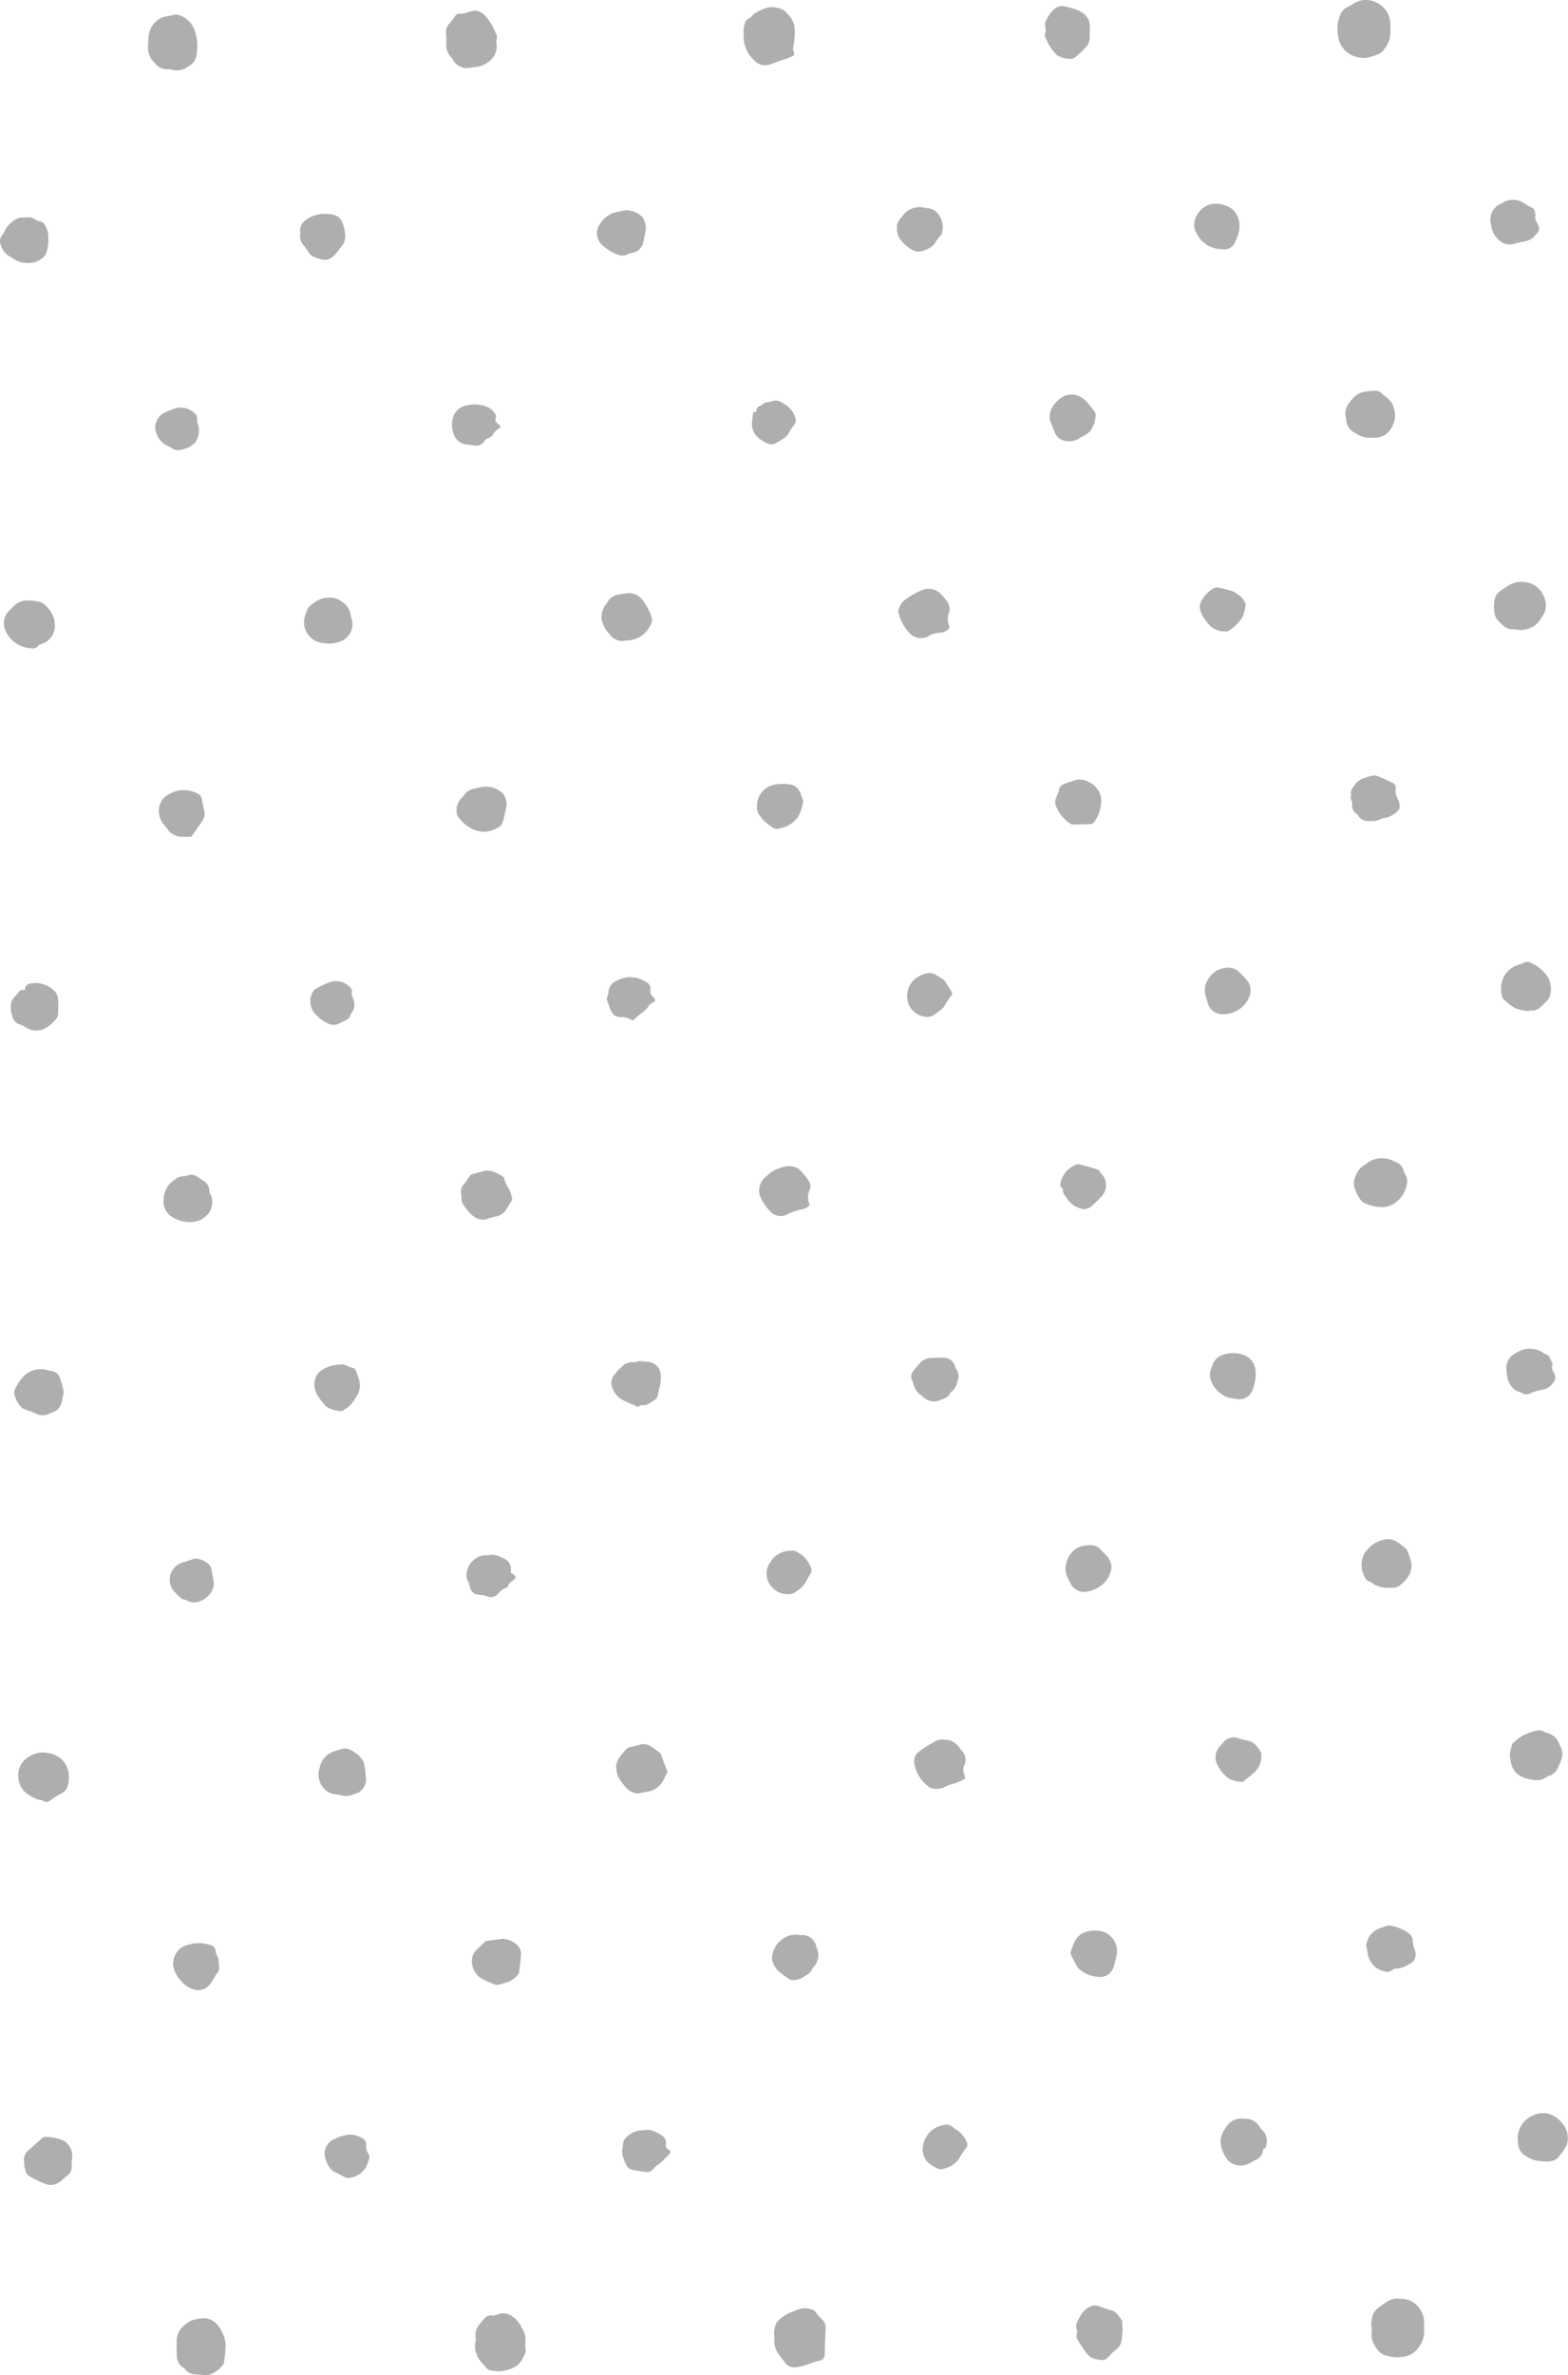 <svg xmlns="http://www.w3.org/2000/svg" width="121.025" height="183.252" viewBox="0 0 121.025 183.252">
  <g id="dots-gray" transform="translate(114.416 -98.397) rotate(90)" style="isolation: isolate">
    <path id="Trazado_3378" data-name="Trazado 3378" d="M1229.469,65.956a1.713,1.713,0,0,1,.674-1.453,1.924,1.924,0,0,1,1.406-.4.507.507,0,0,0,.186,0,2.131,2.131,0,0,1,1.588.505,1.621,1.621,0,0,1,.61,1.082,2.872,2.872,0,0,1-.1,1.357,1.13,1.13,0,0,1-.542.723,1.89,1.89,0,0,1-1.028.4,2.9,2.9,0,0,0-.591-.013,1.882,1.882,0,0,1-.841-.061,1.3,1.3,0,0,1-.592-.358,5.532,5.532,0,0,1-.531-.752A1.405,1.405,0,0,1,1229.469,65.956Z" transform="translate(-953.716 -59.604)" fill="#aeaeae"/>
    <path id="Trazado_3379" data-name="Trazado 3379" d="M100.4,80.639a.516.516,0,0,0,.149.005,2.154,2.154,0,0,1,1.692.5.973.973,0,0,1,.377.54,3.508,3.508,0,0,1,.238.825,1.781,1.781,0,0,1-.044.63,1.867,1.867,0,0,1-1.557,1.515,2.858,2.858,0,0,1-1.074.032c-.5-.11-1.037-.229-1.27-.8-.074-.182-.21-.338-.3-.515a1.768,1.768,0,0,1-.023-1.656A1.862,1.862,0,0,1,100.4,80.639Z" transform="translate(0 -73.534)" fill="#aeaeae"/>
    <path id="Trazado_3380" data-name="Trazado 3380" d="M1236.439,362.821a1.818,1.818,0,0,1-1.052-.1.7.7,0,0,1-.25-.147,3.416,3.416,0,0,1-.667-.962c-.076-.248-.188-.486-.278-.73a1.549,1.549,0,0,1,.078-1.021c.018-.058.045-.135.091-.159a3.11,3.11,0,0,0,.666-.582.941.941,0,0,1,.727-.24c.685.033,1.37.051,2.056.074a.454.454,0,0,1,.365.362,4.467,4.467,0,0,0,.2.671,4.508,4.508,0,0,1,.321,1.21.861.861,0,0,1-.343.8c-.175.137-.344.283-.53.4A1.756,1.756,0,0,1,1236.439,362.821Z" transform="translate(-957.661 -308.186)" fill="#aeaeae"/>
    <path id="Trazado_3381" data-name="Trazado 3381" d="M103.852,378.047a1.741,1.741,0,0,1-.411-.005c-.28-.07-.6-.071-.742-.419-.063-.149-.248-.242-.347-.381a3.961,3.961,0,0,1-.48-1.037,1.893,1.893,0,0,1,.153-1.167c.04-.146.225-.255.35-.376a1.588,1.588,0,0,1,1.173-.539,5.484,5.484,0,0,1,1.429.114.63.63,0,0,0,.326-.057.235.235,0,0,1,.334.142c.048.114.1.225.144.341.112.317.2.646.33.954.407.949.2,1.376-.56,1.969A2.543,2.543,0,0,1,103.852,378.047Z" transform="translate(-2.887 -321.035)" fill="#aeaeae"/>
    <path id="Trazado_3382" data-name="Trazado 3382" d="M1236.844,508.919a3.439,3.439,0,0,0-.11-.409,1.154,1.154,0,0,1,.106-.994,2.1,2.1,0,0,1,.959-.821,1.434,1.434,0,0,1,.762-.274c.146,0,.292-.008.438-.007.061,0,.134.042.182.021a.933.933,0,0,1,.816.124,1.586,1.586,0,0,1,.907.879,2.645,2.645,0,0,1,.145,1.741.555.555,0,0,1-.154.238c-.222.2-.447.4-.686.571a1.84,1.84,0,0,1-1.314.3,1.018,1.018,0,0,0-.331-.03,1.2,1.2,0,0,1-1.01-.273,4.18,4.18,0,0,1-.465-.378A.66.66,0,0,1,1236.844,508.919Z" transform="translate(-959.794 -432.556)" fill="#aeaeae"/>
    <path id="Trazado_3383" data-name="Trazado 3383" d="M103.622,522.367a1.146,1.146,0,0,1,.422-.846,4.019,4.019,0,0,1,.894-.591c.138-.083.292-.138.437-.209a.643.643,0,0,1,.506-.048.914.914,0,0,0,.363,0,1.385,1.385,0,0,1,1.251.522,2,2,0,0,1,.491,1.26,5.632,5.632,0,0,1,.077.622,1.313,1.313,0,0,1-.644.961c-.04.029-.1.036-.13.071a1.383,1.383,0,0,1-1.137.445c-.122,0-.245,0-.367,0a3.1,3.1,0,0,0-.326.008.981.981,0,0,1-.832-.234,5.469,5.469,0,0,0-.586-.463.355.355,0,0,1-.184-.341,1.656,1.656,0,0,0-.14-.727A3.316,3.316,0,0,1,103.622,522.367Z" transform="translate(-4.404 -444.582)" fill="#aeaeae"/>
    <path id="Trazado_3384" data-name="Trazado 3384" d="M1241.123,657.974a1.511,1.511,0,0,1-1.373-.525,1.867,1.867,0,0,1-.56-1.219,1.373,1.373,0,0,1,.3-1.226,2.028,2.028,0,0,1,.584-.448,2.545,2.545,0,0,1,1.1-.352,9.15,9.15,0,0,1,1.472.147c.095.015.173.13.261.2a2.17,2.17,0,0,1,.628,1,.332.332,0,0,1,.015.148c-.023.3-.05.594-.075.891a.993.993,0,0,1-.354.718.5.5,0,0,0-.133.131,1.135,1.135,0,0,1-.979.535A7.57,7.57,0,0,1,1241.123,657.974Z" transform="translate(-961.901 -557.203)" fill="#aeaeae"/>
    <path id="Trazado_3385" data-name="Trazado 3385" d="M107.879,671.951l-.635-.03a1.829,1.829,0,0,1-1.41-.988,1.03,1.03,0,0,1-.1-.355c-.038-.169-.062-.342-.107-.509a.905.905,0,0,1,.031-.584,1.884,1.884,0,0,1,1.238-1.149,3.7,3.7,0,0,1,1.838-.111,1.113,1.113,0,0,1,.825.579,1.518,1.518,0,0,1,.263,1.41.2.2,0,0,0-.024.108,1.213,1.213,0,0,1-.489,1.138A1.624,1.624,0,0,1,107.879,671.951Z" transform="translate(-6.066 -568.971)" fill="#aeaeae"/>
    <path id="Trazado_3386" data-name="Trazado 3386" d="M953.658-1.812c-.119,1.291-.6,1.963-2,2a2.924,2.924,0,0,1-.761-.176.289.289,0,0,1-.124-.079,3.549,3.549,0,0,1-.918-1.72.864.864,0,0,1,.091-.721c.082-.116.082-.286.151-.415a1.29,1.29,0,0,1,.845-.72c.082-.019.149-.1.231-.119a1.721,1.721,0,0,1,.65-.083,4.087,4.087,0,0,1,.9.347,1.053,1.053,0,0,1,.606.677.608.608,0,0,0,.08.168A1.289,1.289,0,0,1,953.658-1.812Z" transform="translate(-717.921 -2.318)" fill="#aeaeae"/>
    <path id="Trazado_3387" data-name="Trazado 3387" d="M671.985,74.474a3.18,3.18,0,0,1-.354,1.459c-.088.191-.342.315-.537.442a4.248,4.248,0,0,1-.472.214,1.2,1.2,0,0,1-.936-.007,1.7,1.7,0,0,1-1.03-.833,1.926,1.926,0,0,1-.274-2.022c.058-.11.089-.235.15-.344a.929.929,0,0,1,.626-.54.843.843,0,0,0,.275-.116,1.042,1.042,0,0,1,.857-.115,2.114,2.114,0,0,1,1.3.811A1.667,1.667,0,0,1,671.985,74.474Z" transform="translate(-480.457 -66.764)" fill="#aeaeae"/>
    <path id="Trazado_3388" data-name="Trazado 3388" d="M384.755,5.954a1.813,1.813,0,0,1,.578-1.227,1.905,1.905,0,0,1,.777-.414,1.38,1.38,0,0,1,1.332.237,2.066,2.066,0,0,1,.655.523,1.912,1.912,0,0,1,.323,1.51.462.462,0,0,0-.018.148c.056.584-.372.9-.722,1.24a1.04,1.04,0,0,1-.616.239,2.407,2.407,0,0,1-1.074-.046,1.081,1.081,0,0,1-.551-.411c-.159-.239-.32-.477-.471-.72A1.86,1.86,0,0,1,384.755,5.954Z" transform="translate(-241.457 -9.143)" fill="#aeaeae"/>
    <path id="Trazado_3389" data-name="Trazado 3389" d="M1234.15,212.663a2.585,2.585,0,0,1,.7-.064c.459.082.974.008,1.319.466.207.275.485.5.712.757a.527.527,0,0,1,.124.342,2.669,2.669,0,0,1-.128.7,1.264,1.264,0,0,1-.368.488,8.038,8.038,0,0,1-1.174.77c-.077.051-.212.021-.32.016s-.215-.065-.29-.03c-.472.221-.816-.1-1.179-.28a1.514,1.514,0,0,1-.631-.668.837.837,0,0,1-.068-.717c.107-.306.23-.61.306-.924.11-.453.479-.646.814-.878.044-.03.12-.014.181-.02C1234.147,212.632,1234.149,212.648,1234.15,212.663Z" transform="translate(-956.53 -184.829)" fill="#aeaeae"/>
    <path id="Trazado_3390" data-name="Trazado 3390" d="M675.236,366.376a.985.985,0,0,1,.315.547,4.187,4.187,0,0,0,.445,1.271,1.092,1.092,0,0,1-.3,1.227,3.752,3.752,0,0,1-1.173.771,1.335,1.335,0,0,1-1.369-.327.776.776,0,0,0-.1-.115,2.671,2.671,0,0,1-.763-1.352,1.431,1.431,0,0,1,.036-.992.406.406,0,0,1,.082-.166,4.965,4.965,0,0,1,1.019-.852.67.67,0,0,1,.614-.029,1.292,1.292,0,0,0,1.088.019A.376.376,0,0,1,675.236,366.376Z" transform="translate(-483.857 -314.437)" fill="#aeaeae"/>
    <path id="Trazado_3391" data-name="Trazado 3391" d="M957.32,290a3.765,3.765,0,0,1,.48,1.147c.025.068.02.155.062.207a1.558,1.558,0,0,1,.257,1.1.564.564,0,0,1-.088.279,2.711,2.711,0,0,1-1.814,1.2.943.943,0,0,1-.985-.378,13.342,13.342,0,0,1-.816-1.321,1.213,1.213,0,0,1-.079-.651,1.386,1.386,0,0,1,.651-1.142c.147-.087.262-.227.407-.317a.96.96,0,0,1,.927-.026.825.825,0,0,0,.643.005Z" transform="translate(-721.725 -250.099)" fill="#aeaeae"/>
    <path id="Trazado_3392" data-name="Trazado 3392" d="M1140.114-2.724a1.943,1.943,0,0,1-1.872-1.366,1.611,1.611,0,0,1-.092-.841,1.83,1.83,0,0,1,.164-.527,2.506,2.506,0,0,1,.515-.634,1.736,1.736,0,0,1,1.749-.424,4.184,4.184,0,0,1,.794.518c.569.377.515.971.464,1.517a2.4,2.4,0,0,1-.432,1.176,1.149,1.149,0,0,1-.916.55C1140.364-2.748,1140.239-2.735,1140.114-2.724Z" transform="translate(-876.705)" fill="#aeaeae"/>
    <path id="Trazado_3393" data-name="Trazado 3393" d="M962.525,735.244a1.63,1.63,0,0,1-1.464-.856,1.908,1.908,0,0,1-.235-1.578,1.774,1.774,0,0,1,1.692-1.468,2.248,2.248,0,0,1,.884.11c.308.082.46.35.6.625a5.941,5.941,0,0,0,.443.691c.113.161.2.3.055.5a1.025,1.025,0,0,0-.105.419,3.336,3.336,0,0,1-.559,1A1.719,1.719,0,0,1,962.525,735.244Z" transform="translate(-727.15 -622.236)" fill="#aeaeae"/>
    <path id="Trazado_3394" data-name="Trazado 3394" d="M389.772,297.766a.517.517,0,0,1,.185,0,1.244,1.244,0,0,0,1.044,0,.282.282,0,0,1,.261.08,1.15,1.15,0,0,1,.264.561,1.891,1.891,0,0,0,.3,1.024,1.213,1.213,0,0,1-.343,1.465,3.334,3.334,0,0,1-1.462.776c-.06.011-.13.045-.179.026a1.533,1.533,0,0,1-.829-.48,6.841,6.841,0,0,1-.775-1.35,1.375,1.375,0,0,1,.157-1.294,3.839,3.839,0,0,1,.876-.736,1.434,1.434,0,0,1,.5-.118Z" transform="translate(-244.315 -256.617)" fill="#aeaeae"/>
    <path id="Trazado_3395" data-name="Trazado 3395" d="M859.518,72.095a1.965,1.965,0,0,1-.37,1.339c-.1.128-.129.313-.242.417a1.394,1.394,0,0,1-.483.262A1.9,1.9,0,0,1,857,74.078a1.591,1.591,0,0,1-.3-.194,2.247,2.247,0,0,1-.861-1.267,1.323,1.323,0,0,1,.188-1.176c.131-.2.275-.387.425-.57a.585.585,0,0,1,.231-.178,8.119,8.119,0,0,1,.886-.291,1.492,1.492,0,0,1,.977.166,2.8,2.8,0,0,1,.729.63.965.965,0,0,1,.231.417A1.974,1.974,0,0,1,859.518,72.095Z" transform="translate(-638.631 -64.912)" fill="#aeaeae"/>
    <path id="Trazado_3396" data-name="Trazado 3396" d="M674.346,515.171a2.063,2.063,0,0,1,.294-.995,1.3,1.3,0,0,1,.149-.246c.042-.058.1-.145.149-.149a2.5,2.5,0,0,0,.887-.407,3.865,3.865,0,0,1,.678-.2.212.212,0,0,1,.148.009c.268.164.535.33.8.5a1.348,1.348,0,0,1,.46.825,3.775,3.775,0,0,0,.153.534,1.119,1.119,0,0,1-.061.907,1.947,1.947,0,0,1-.506.589,2.47,2.47,0,0,1-.385.294.926.926,0,0,1-.687.243.718.718,0,0,0-.3.027.843.843,0,0,1-.772-.262c-.144-.113-.3-.207-.452-.316-.089-.066-.217-.129-.245-.22C674.525,515.9,674.426,515.478,674.346,515.171Z" transform="translate(-485.643 -438.278)" fill="#aeaeae"/>
    <path id="Trazado_3397" data-name="Trazado 3397" d="M397.531,740.148a2.286,2.286,0,0,1-1.428,1.974,1.35,1.35,0,0,1-1.519-.358c-.144-.155-.31-.293-.437-.46a1.439,1.439,0,0,1-.3-1.057,4.012,4.012,0,0,1,.138-.886,1.4,1.4,0,0,1,.413-.517,1.95,1.95,0,0,1,1.7-.531,1.439,1.439,0,0,1,1.089.969c.041.089.05.22.118.263A.551.551,0,0,1,397.531,740.148Z" transform="translate(-249.12 -628.101)" fill="#aeaeae"/>
    <path id="Trazado_3398" data-name="Trazado 3398" d="M960.419,439.14a1.322,1.322,0,0,1-.535.952,3.855,3.855,0,0,1-.782.556,1.579,1.579,0,0,1-.428.109c-.753.185-1.2-.341-1.691-.747a.853.853,0,0,1-.171-.407c-.059-.2-.084-.412-.151-.61a.938.938,0,0,1,.078-.8c.154-.268.346-.513.527-.765a.273.273,0,0,1,.123-.08q.593-.229,1.187-.453a.347.347,0,0,1,.416.063.222.222,0,0,0,.1.054,1.773,1.773,0,0,1,1.213,1.538C960.345,438.749,960.381,438.945,960.419,439.14Z" transform="translate(-723.649 -373.937)" fill="#aeaeae"/>
    <path id="Trazado_3399" data-name="Trazado 3399" d="M575.447,3.564a4.694,4.694,0,0,1-.265,1.112,5.067,5.067,0,0,1-.751.906,2.234,2.234,0,0,1-1.352.032,1.9,1.9,0,0,1-1.228-1.263,1.326,1.326,0,0,0-.146-.383.55.55,0,0,1,.015-.594,3.06,3.06,0,0,1,1.025-1.244,1.858,1.858,0,0,1,1.612-.153.938.938,0,0,1,.344.26c.375.362.817.691.668,1.332Z" transform="translate(-399.027 -7.147)" fill="#aeaeae"/>
    <path id="Trazado_3400" data-name="Trazado 3400" d="M101.366,230.829a5.09,5.09,0,0,1,.145-.607,2.537,2.537,0,0,1,.5-1.074,1.246,1.246,0,0,1,.957-.408c.3.018.593.009.89.022a.909.909,0,0,1,.64.265,5.348,5.348,0,0,1,.8.825,2.109,2.109,0,0,1,.121.189,1.852,1.852,0,0,1-.283,1.26,4.137,4.137,0,0,1-1.359.877.449.449,0,0,1-.315.012.714.714,0,0,0-.434-.012.881.881,0,0,1-.47-.023,2.582,2.582,0,0,1-.89-.6A.973.973,0,0,1,101.366,230.829Z" transform="translate(-2.503 -198.447)" fill="#aeaeae"/>
    <path id="Trazado_3401" data-name="Trazado 3401" d="M294.226,80.218a1.984,1.984,0,0,1-.331,1.392,1.237,1.237,0,0,1-1.04.741c-.148,0-.293.058-.441.069a1.322,1.322,0,0,1-.951-.379,1.752,1.752,0,0,1-.752-.99,5.728,5.728,0,0,1-.109-1.029.8.8,0,0,1,.248-.447c.29-.315.494-.725.954-.858a1.86,1.86,0,0,1,1.619.114A1.389,1.389,0,0,1,294.226,80.218Z" transform="translate(-162.068 -71.839)" fill="#aeaeae"/>
    <path id="Trazado_3402" data-name="Trazado 3402" d="M393.917,446.458a1.144,1.144,0,0,1-.49,1.1,2.339,2.339,0,0,1-1.255.655,1.806,1.806,0,0,1-.888-.227c-.122-.052-.215-.167-.335-.225a1.2,1.2,0,0,1-.607-.926c-.037-.17-.05-.345-.084-.516a1.259,1.259,0,0,1,.4-1.182,4.032,4.032,0,0,1,1.486-.81.534.534,0,0,1,.329.005,2.037,2.037,0,0,1,1.414,1.974A.52.52,0,0,0,393.917,446.458Z" transform="translate(-246.079 -380.217)" fill="#aeaeae"/>
    <path id="Trazado_3403" data-name="Trazado 3403" d="M678.336,664.556a1.8,1.8,0,0,1-1.491-.808,1.25,1.25,0,0,1-.315-.919c0-.012.008-.028,0-.037-.312-.55.13-.921.357-1.311a.935.935,0,0,1,.8-.458.469.469,0,0,0,.209-.067,1.3,1.3,0,0,1,.975-.107,1.23,1.23,0,0,1,.712.414,1.614,1.614,0,0,1,.486,1.1,2.638,2.638,0,0,1-.461,1.655A1.419,1.419,0,0,1,678.336,664.556Z" transform="translate(-487.397 -562.768)" fill="#aeaeae"/>
    <path id="Trazado_3404" data-name="Trazado 3404" d="M1151.792,733.385a.875.875,0,0,1-.9-.294c-.325-.361-.654-.719-.971-1.087a.428.428,0,0,1-.1-.272,4.1,4.1,0,0,1,.273-1.352,1.374,1.374,0,0,1,1.369-.691,2.364,2.364,0,0,0,.56.038.874.874,0,0,1,.849.423c.114.148.256.275.371.422a1.222,1.222,0,0,1,.194,1.237,7.991,7.991,0,0,1-.591,1.192c-.163.277-.49.311-.776.381A1.1,1.1,0,0,1,1151.792,733.385Z" transform="translate(-886.566 -620.845)" fill="#aeaeae"/>
    <path id="Trazado_3405" data-name="Trazado 3405" d="M958.72,586.779a1.446,1.446,0,0,1,.316-.811,1.534,1.534,0,0,1,.862-.71,7.929,7.929,0,0,1,1.137-.147,1.153,1.153,0,0,1,1.207.911,1.424,1.424,0,0,1,.121.9c-.07.272-.093.557-.157.837a1.568,1.568,0,0,1-1.917.949c-.082-.03-.169-.046-.253-.068a1.631,1.631,0,0,1-1-.847A5.092,5.092,0,0,1,958.72,586.779Z" transform="translate(-725.431 -498.941)" fill="#aeaeae"/>
    <path id="Trazado_3406" data-name="Trazado 3406" d="M395.967,593.8a3.635,3.635,0,0,1-.079.544,1.615,1.615,0,0,1-2.042,1.114c-.176-.063-.351-.129-.527-.193-.023-.009-.055-.011-.069-.028a2.694,2.694,0,0,1-.787-1.23c-.024-.146-.015-.3-.031-.445a1.412,1.412,0,0,1,.306-.938,1.465,1.465,0,0,1,1.052-.691,1.91,1.91,0,0,0,.251-.07,1.416,1.416,0,0,1,1.75.809A2.309,2.309,0,0,1,395.967,593.8Z" transform="translate(-247.928 -504.583)" fill="#aeaeae"/>
    <path id="Trazado_3407" data-name="Trazado 3407" d="M487.055,515.955c.306.074.757.164,1.2.295.3.089.426.385.544.635a1.966,1.966,0,0,1-.019,1.686,2.868,2.868,0,0,1-.981,1.133.4.4,0,0,1-.2.084,1.4,1.4,0,0,1-1.261-.4.78.78,0,0,0-.169-.143,1.266,1.266,0,0,1-.523-.869,3.993,3.993,0,0,1-.106-.511,1.788,1.788,0,0,1,.173-1.184,2.391,2.391,0,0,1,.293-.431A1.452,1.452,0,0,1,487.055,515.955Z" transform="translate(-326.416 -440.631)" fill="#aeaeae"/>
    <path id="Trazado_3408" data-name="Trazado 3408" d="M1052.463,510.371a1.677,1.677,0,0,1,.47-1.233.924.924,0,0,1,.791-.278c.424.02.846.079,1.268.129a.394.394,0,0,1,.2.09,1.645,1.645,0,0,1,.579.782c.059.212.149.417.2.631a.736.736,0,0,1-.01.408,7.983,7.983,0,0,1-.505,1.078,1.572,1.572,0,0,1-1.679.611,1.147,1.147,0,0,1-.407-.249c-.246-.226-.474-.472-.7-.716a.333.333,0,0,1-.061-.175C1052.553,511.089,1052.509,510.73,1052.463,510.371Z" transform="translate(-804.471 -434.646)" fill="#aeaeae"/>
    <path id="Trazado_3409" data-name="Trazado 3409" d="M582.77,739.155a.474.474,0,0,1-.509-.419,2.06,2.06,0,0,1,.612-1.9,1.105,1.105,0,0,1,.723-.252c.336-.015.674,0,1.011.016a.459.459,0,0,1,.283.077,2.967,2.967,0,0,1,.877,1.017,1.537,1.537,0,0,1-.165,1.461,1.417,1.417,0,0,0-.18.361.835.835,0,0,1-.681.618,1.814,1.814,0,0,1-1.1.054,1.018,1.018,0,0,1-.22-.119c-.153-.123-.29-.266-.447-.383A.437.437,0,0,1,582.77,739.155Z" transform="translate(-407.98 -626.663)" fill="#aeaeae"/>
    <path id="Trazado_3410" data-name="Trazado 3410" d="M773.847,733.863c.5.134,1.01.1,1.358.5a1.813,1.813,0,0,1,.217.379c.028.055.026.127.06.177a1.062,1.062,0,0,1,.014,1.107c-.121.279-.2.578-.315.858a.792.792,0,0,1-.26.345,1.927,1.927,0,0,1-.967.45.7.7,0,0,1-.356-.058,4.621,4.621,0,0,1-.847-.551,1.853,1.853,0,0,1-.625-1.819,3.9,3.9,0,0,0,.106-.437.75.75,0,0,1,.539-.659A10.585,10.585,0,0,1,773.847,733.863Z" transform="translate(-568.057 -624.372)" fill="#aeaeae"/>
    <path id="Trazado_3411" data-name="Trazado 3411" d="M771.578,441.76c-.175.392-.309.741-.482,1.069a1.672,1.672,0,0,1-1.138.939.91.91,0,0,1-.854-.213,3.631,3.631,0,0,1-.772-.748,1.225,1.225,0,0,1-.186-.476c-.03-.217.041-.448-.107-.647.077-.447,0-.948.311-1.316a.978.978,0,0,1,.663-.373,2.71,2.71,0,0,1,.93.051c.262.071.531.12.8.182a.564.564,0,0,1,.351.3c.161.274.407.5.361.876C771.435,441.528,771.54,441.662,771.578,441.76Z" transform="translate(-564.647 -376.568)" fill="#aeaeae"/>
    <path id="Trazado_3412" data-name="Trazado 3412" d="M1045.74,70.454a3.47,3.47,0,0,1,.588-1.522.711.711,0,0,1,.6-.338,3.161,3.161,0,0,0,.765-.178.82.82,0,0,1,1.076.512,1.751,1.751,0,0,1,.31.947.541.541,0,0,0,.088.244c.088.177.217.345.144.56a1.707,1.707,0,0,1-.484.949,1.881,1.881,0,0,1-1.04.457c-.217.01-.413.137-.655.061a1.551,1.551,0,0,1-1.13-.926C1045.9,70.942,1045.811,70.662,1045.74,70.454Z" transform="translate(-798.806 -63.212)" fill="#aeaeae"/>
    <path id="Trazado_3413" data-name="Trazado 3413" d="M763.245-.151c.333.161.547-.037.763-.131a.575.575,0,0,1,.658.087,1.317,1.317,0,0,1,.563.89,4.209,4.209,0,0,0,.265.889.66.66,0,0,1-.018.644c-.1.152-.1.338-.225.5a1.541,1.541,0,0,1-1.125.645,3.682,3.682,0,0,1-.659.057,1.25,1.25,0,0,1-1.054-.7,2.289,2.289,0,0,1-.3-.63,1.877,1.877,0,0,1,.274-1.529c.106-.162.123-.386.335-.478C762.912.012,763.1-.081,763.245-.151Z" transform="translate(-559.604 -5.281)" fill="#aeaeae"/>
    <path id="Trazado_3414" data-name="Trazado 3414" d="M481.255,80.03c-.175-.1-.332-.178-.471-.278a1.276,1.276,0,0,1-.516-.624,6.064,6.064,0,0,1-.247-.763.965.965,0,0,1,.064-.509c.148-.369.327-.726.5-1.085a.4.4,0,0,1,.435-.227,1.226,1.226,0,0,0,.821-.172,1.293,1.293,0,0,1,.467-.124.433.433,0,0,1,.41.126,1.838,1.838,0,0,1,.555.984.753.753,0,0,0,.069.289,1.534,1.534,0,0,1,.174.9.917.917,0,0,1-.473.934c-.061.032-.089.119-.145.167a.739.739,0,0,1-.629.263.45.45,0,0,0-.258.016.676.676,0,0,1-.538.062C481.4,79.964,481.309,80.017,481.255,80.03Z" transform="translate(-321.778 -69.858)" fill="#aeaeae"/>
    <path id="Trazado_3415" data-name="Trazado 3415" d="M207.1,741.477a2.691,2.691,0,0,1,1.154.218,1.5,1.5,0,0,1,.606.978,2.045,2.045,0,0,1-.416,1.681,1.458,1.458,0,0,1-.6.651c-.381.182-.751.344-1.138,0a2.187,2.187,0,0,0-.427-.231,2.221,2.221,0,0,1-.853-1,.532.532,0,0,1-.037-.217c-.008-.162-.009-.324-.01-.487a.718.718,0,0,1,.154-.561.472.472,0,0,0,.082-.166c.074-.194.073-.426.275-.556a1.788,1.788,0,0,1,.907-.307C206.9,741.474,207,741.477,207.1,741.477Z" transform="translate(-90.208 -630.791)" fill="#aeaeae"/>
    <path id="Trazado_3416" data-name="Trazado 3416" d="M201.784,448.893a2.271,2.271,0,0,1,.33-1.042,1,1,0,0,1,.524-.389,1.577,1.577,0,0,1,1.026-.03c.28.092.592.046.859.217a.97.97,0,0,1,.532.667,2.529,2.529,0,0,0,.188.569.777.777,0,0,1-.024.619,3.134,3.134,0,0,1-.636,1.094,1.221,1.221,0,0,1-1.742.291,2.073,2.073,0,0,1-.838-1.015C201.915,449.55,201.856,449.22,201.784,448.893Z" transform="translate(-87.176 -382.79)" fill="#aeaeae"/>
    <path id="Trazado_3417" data-name="Trazado 3417" d="M767.733,148.5c-.039.218-.071.439-.12.655a2.16,2.16,0,0,1-1.14,1.272,1.291,1.291,0,0,1-1.148.021,1.508,1.508,0,0,1-.476-.2,1.2,1.2,0,0,1-.444-.474,2.4,2.4,0,0,1-.056-1.862,1.407,1.407,0,0,1,1.136-.855,2.745,2.745,0,0,1,1.18.114,2.043,2.043,0,0,1,.551.2A1.076,1.076,0,0,1,767.733,148.5Z" transform="translate(-561.398 -129.545)" fill="#aeaeae"/>
    <path id="Trazado_3418" data-name="Trazado 3418" d="M1056.083,660.916a1.633,1.633,0,0,1-1.124-.535.427.427,0,0,1-.086-.121,2.773,2.773,0,0,1-.209-2.174.59.59,0,0,1,.56-.477.407.407,0,0,0,.216-.053c.324-.221.7-.135,1.055-.2a.288.288,0,0,1,.211.051c.311.262.689.427,1.006.669a1.107,1.107,0,0,1,.428,1.077,1.821,1.821,0,0,1-.66,1.112,2.383,2.383,0,0,1-1,.6A2.2,2.2,0,0,1,1056.083,660.916Z" transform="translate(-806.222 -559.859)" fill="#aeaeae"/>
    <path id="Trazado_3419" data-name="Trazado 3419" d="M198,7.959a1.878,1.878,0,0,0,.414-.139c.6-.374.757-.149,1.183.258a1.554,1.554,0,0,1,.339.855c.045.206.1.411.159.614a1.2,1.2,0,0,1-.258,1.146,2.234,2.234,0,0,1-.543.446,1.663,1.663,0,0,1-.445.159,2.3,2.3,0,0,0-.293.05A1.32,1.32,0,0,1,197,10.58a1.417,1.417,0,0,0-.086-.166,1.475,1.475,0,0,1,.047-1.615c.127-.207.248-.419.358-.636s.321-.211.514-.245a.863.863,0,0,1,.149,0Z" transform="translate(-82.886 -12.006)" fill="#aeaeae"/>
    <path id="Trazado_3420" data-name="Trazado 3420" d="M490.746,665.556c0,.268.018.494,0,.716a1.4,1.4,0,0,1-.572,1.123c-.154.1-.288.236-.44.344a1.6,1.6,0,0,1-1.848.058,1.671,1.671,0,0,1-.44-.549,2.244,2.244,0,0,1-.058-2.114.6.6,0,0,1,.426-.388,8.869,8.869,0,0,0,.871-.18,1.022,1.022,0,0,1,.887.176C489.961,665,490.339,665.274,490.746,665.556Z" transform="translate(-327.797 -565.907)" fill="#aeaeae"/>
    <path id="Trazado_3421" data-name="Trazado 3421" d="M1050.1,219.03a3.538,3.538,0,0,1-1.073-.415,1.325,1.325,0,0,1-.517-.566,2.533,2.533,0,0,1-.174-1.077,1.578,1.578,0,0,1,1.916-1.5c.309.082.621.14.93.243a1.075,1.075,0,0,1,.724,1.1,2.417,2.417,0,0,1-.657,1.588.993.993,0,0,1-.246.165c-.184.1-.37.205-.558.3C1050.325,218.933,1050.2,218.982,1050.1,219.03Z" transform="translate(-800.989 -187.235)" fill="#aeaeae"/>
    <path id="Trazado_3422" data-name="Trazado 3422" d="M1140.837,143.49a1.243,1.243,0,0,1,.592-1.2,1.212,1.212,0,0,0,.208-.158,1.164,1.164,0,0,1,1.248-.376c.112.017.223.018.246.176,0,.033.116.06.181.074a.927.927,0,0,1,.7.552c.085.194.207.371.291.565a1.36,1.36,0,0,1-.238,1.559,2.685,2.685,0,0,1-1.118.553,1.529,1.529,0,0,1-1.019-.117,3.269,3.269,0,0,1-.7-.462A1.322,1.322,0,0,1,1140.837,143.49Z" transform="translate(-878.976 -125.072)" fill="#aeaeae"/>
    <path id="Trazado_3423" data-name="Trazado 3423" d="M483.551,223.166a3.006,3.006,0,0,1,1.629.509.484.484,0,0,1,.2.289c.028.471.026.945.03,1.418a.3.3,0,0,1-.045.136,2.792,2.792,0,0,1-1.416,1.15c-.308.14-.583-.03-.864-.115-.083-.025-.157-.105-.236-.108-.478-.017-.554-.4-.684-.734a1.751,1.751,0,0,0-.08-.284,1.338,1.338,0,0,1,.025-1.245,1.634,1.634,0,0,1,1.1-.973A1.465,1.465,0,0,1,483.551,223.166Z" transform="translate(-323.404 -193.749)" fill="#aeaeae"/>
    <path id="Trazado_3424" data-name="Trazado 3424" d="M578.21,151.743a1.178,1.178,0,0,1-.974,1.238c-.12.034-.239.075-.357.114a1.574,1.574,0,0,1-1.5-.262,1.658,1.658,0,0,1-.73-1.232,1.172,1.172,0,0,1,.36-1.118,4.85,4.85,0,0,1,.744-.67,1.252,1.252,0,0,1,1.18-.033A2.144,2.144,0,0,1,578.21,151.743Z" transform="translate(-401.567 -131.759)" fill="#aeaeae"/>
    <path id="Trazado_3425" data-name="Trazado 3425" d="M858.673,219.753c-.055-.62.439-.9.776-1.262a1.129,1.129,0,0,1,.362-.263,1.227,1.227,0,0,1,.56-.161,2.065,2.065,0,0,1,1.586,1.058,3.031,3.031,0,0,1,.316.867,1.218,1.218,0,0,1-.661,1.254c-.16.071-.316.152-.473.232a1.524,1.524,0,0,1-1.1.079,1.84,1.84,0,0,1-1.138-.816A2.361,2.361,0,0,1,858.673,219.753Z" transform="translate(-641.067 -189.447)" fill="#aeaeae"/>
    <path id="Trazado_3426" data-name="Trazado 3426" d="M205.147,598.8c-.672.106-.982-.29-1.251-.8a2.556,2.556,0,0,1-.2-1.587c.087-.739.6-.9,1.175-1.021a2.453,2.453,0,0,1,.594-.058,1.177,1.177,0,0,1,.712.292c.35.289.767.506.955.956.019.045.066.091.061.132a2.133,2.133,0,0,1-.359,1.266c-.212.232-.542.353-.77.574a1.015,1.015,0,0,1-.75.26A1.162,1.162,0,0,1,205.147,598.8Z" transform="translate(-88.757 -507.561)" fill="#aeaeae"/>
    <path id="Trazado_3427" data-name="Trazado 3427" d="M769.784,589.635c-.066-.247.093-.471.186-.709.064-.164.04-.379.258-.459.1-.037.195-.089.295-.125s.191-.053.285-.082a1.509,1.509,0,0,1,1.447.156,5.042,5.042,0,0,1,.627.442,3.164,3.164,0,0,1,.426.559.443.443,0,0,1,.055.283,2.167,2.167,0,0,1-.334,1.012c-.007.01-.009.026-.017.033-.565.488-1.109,1.019-1.959.884a1.214,1.214,0,0,1-.829-.518A2.594,2.594,0,0,1,769.784,589.635Z" transform="translate(-566.105 -501.504)" fill="#aeaeae"/>
    <path id="Trazado_3428" data-name="Trazado 3428" d="M202.1,156.456a2.417,2.417,0,0,1-.279,1.1,2.25,2.25,0,0,1-.916.854,1.217,1.217,0,0,1-1,.159,1.7,1.7,0,0,1-1.278-1.272,2.024,2.024,0,0,1,.1-1.086,1.46,1.46,0,0,1,.868-.953,1.921,1.921,0,0,1,1.248-.067,2.829,2.829,0,0,1,.664.249A.885.885,0,0,1,202.1,156.456Z" transform="translate(-84.478 -136.37)" fill="#aeaeae"/>
    <path id="Trazado_3429" data-name="Trazado 3429" d="M296.085,228.054a1.1,1.1,0,0,1-.652,1.035,6.625,6.625,0,0,0-.624.248,1.377,1.377,0,0,1-1.263-.007,2.1,2.1,0,0,1-.751-.651,1.4,1.4,0,0,1-.271-1.236,1.839,1.839,0,0,1,.573-.858c.221-.2.461-.381.7-.559a.432.432,0,0,1,.239-.082,2.158,2.158,0,0,1,1.284.434,2.015,2.015,0,0,1,.4.565c.033.051.038.125.079.167A1.37,1.37,0,0,1,296.085,228.054Z" transform="translate(-163.648 -196.091)" fill="#aeaeae"/>
    <path id="Trazado_3430" data-name="Trazado 3430" d="M1052.262,365.984a1.871,1.871,0,0,1-1.4-.685,1.675,1.675,0,0,1-.411-1.415,1.558,1.558,0,0,0,0-.187,1.1,1.1,0,0,1,.88-1.132.821.821,0,0,0,.142-.046,1.3,1.3,0,0,1,1.389.209,1.146,1.146,0,0,0,.238.174c.312.113.416.417.591.646a1.712,1.712,0,0,1,.214.587.7.7,0,0,1-.124.64c-.136.178-.277.352-.4.536a1.82,1.82,0,0,1-.905.634A.8.8,0,0,1,1052.262,365.984Z" transform="translate(-802.764 -311.152)" fill="#aeaeae"/>
    <path id="Trazado_3431" data-name="Trazado 3431" d="M487.618,371.848c.032.312-.172.483-.316.7a2.835,2.835,0,0,1-.8.766.949.949,0,0,1-.6.15,1.654,1.654,0,0,1-1.69-1.3,3.432,3.432,0,0,1,0-1.374,1,1,0,0,1,.618-.659c.157-.072.324-.124.487-.182.058-.021.128-.062.177-.046a3.275,3.275,0,0,1,1.233.422,2.178,2.178,0,0,1,.713.922C487.523,371.444,487.563,371.649,487.618,371.848Z" transform="translate(-325.27 -317.479)" fill="#aeaeae"/>
    <path id="Trazado_3432" data-name="Trazado 3432" d="M767.982,297.1a.755.755,0,0,1-.567-.2c-.192-.134-.355-.308-.538-.455a1.157,1.157,0,0,1-.414-.918,7.6,7.6,0,0,1-.025-.861.9.9,0,0,1,.641-.94.568.568,0,0,0,.176-.062.993.993,0,0,1,.989-.138,1.447,1.447,0,0,1,.868.519c.039.054.117.079.176.119s.124.059.145.106a2.715,2.715,0,0,1,.386,1.046,1.29,1.29,0,0,1-.347.849c-.071.087-.141.176-.21.264a.743.743,0,0,1-.116.146,1.868,1.868,0,0,1-.373.244C768.517,296.921,768.247,297,767.982,297.1Z" transform="translate(-563.292 -253.014)" fill="#aeaeae"/>
    <path id="Trazado_3433" data-name="Trazado 3433" d="M201.97,304.689c-.416.086-.713-.207-1-.444a1.594,1.594,0,0,1-.592-1.693c.023-.1.016-.2.039-.3a1.139,1.139,0,0,1,.539-.807,1.63,1.63,0,0,1,1.32-.225c.07.021.161.035.2.085a4.072,4.072,0,0,0,.68.5,1.514,1.514,0,0,1,.329.4,2.039,2.039,0,0,1,.21.517.875.875,0,0,1-.061.758,2.627,2.627,0,0,1-.959,1.05A1.171,1.171,0,0,1,201.97,304.689Z" transform="translate(-85.945 -259.517)" fill="#aeaeae"/>
    <path id="Trazado_3434" data-name="Trazado 3434" d="M1149.587,437.131c-.057.356-.1.7-.169,1.047-.076.4-.4.541-.73.668a2.812,2.812,0,0,1-.5.146,1.377,1.377,0,0,1-.367,0,2.706,2.706,0,0,0-.331-.054.789.789,0,0,1-.649-.322,1.8,1.8,0,0,1-.479-1.073,1.294,1.294,0,0,0-.017-.26,1.424,1.424,0,0,1,.2-.965,2.194,2.194,0,0,1,.247-.417.626.626,0,0,1,.618-.279.36.36,0,0,0,.434-.188c.121-.2.252-.187.415-.016.2.207.405.4.6.608.059.062.094.146.15.212a2.057,2.057,0,0,0,.351.384A.55.55,0,0,1,1149.587,437.131Z" transform="translate(-883.612 -372.61)" fill="#aeaeae"/>
    <path id="Trazado_3435" data-name="Trazado 3435" d="M953.208,146.438c.091-.336.2-.668.267-1.009.1-.531.511-.767.906-1.024a.266.266,0,0,1,.147-.016,1.691,1.691,0,0,1,1.369.5c.225.276.457.547.679.825a.293.293,0,0,1,.08.2,2.627,2.627,0,0,1-.247.951,2.505,2.505,0,0,1-.91.809,1.254,1.254,0,0,1-1.7-.2c-.1-.1-.226-.162-.313-.266A1.154,1.154,0,0,1,953.208,146.438Z" transform="translate(-720.783 -127.321)" fill="#aeaeae"/>
    <path id="Trazado_3436" data-name="Trazado 3436" d="M864.763,511.84c.336-.593.417-.408.694-.052.074.095.125.2.278.223a.3.3,0,0,1,.2.19,1.214,1.214,0,0,0,.435.592.758.758,0,0,1,.213.884,1.8,1.8,0,0,0-.1.435c-.032.558-.178.751-.715.9a1.128,1.128,0,0,0-.316.1,1.07,1.07,0,0,1-.93.058,1.611,1.611,0,0,1-.639-.367,1.413,1.413,0,0,1-.463-1.061.462.462,0,0,0,0-.149,1.471,1.471,0,0,1,.213-1.136.877.877,0,0,1,.953-.634Z" transform="translate(-645.03 -436.837)" fill="#aeaeae"/>
    <path id="Trazado_3437" data-name="Trazado 3437" d="M582.571,444.491a5.113,5.113,0,0,0-.231.536,1.248,1.248,0,0,0-.035.4c.015.488-.311.691-.7.845-.139.055-.285.091-.423.148a.576.576,0,0,1-.57.009.456.456,0,0,0-.216-.045,1.03,1.03,0,0,1-.891-.617,2.169,2.169,0,0,1,.082-2.268.575.575,0,0,1,.637-.356.569.569,0,0,0,.526-.208c.255-.235.313-.215.471.095a.4.4,0,0,0,.137.172,2.5,2.5,0,0,1,.722.739C582.221,444.118,582.379,444.277,582.571,444.491Z" transform="translate(-405.436 -378.927)" fill="#aeaeae"/>
    <path id="Trazado_3438" data-name="Trazado 3438" d="M865.31,661.515a1.652,1.652,0,0,1,.543-1.175.487.487,0,0,1,.166-.079c.309-.07.626-.127.933-.186a1.305,1.305,0,0,1,1.173.348,1.7,1.7,0,0,1,.573,1.17,1.745,1.745,0,0,1-.125.493c-.01.033-.062.058-.065.09-.029.355-.3.548-.511.787a1.391,1.391,0,0,1-2.362-.427C865.529,662.177,865.409,661.824,865.31,661.515Z" transform="translate(-646.667 -562.133)" fill="#aeaeae"/>
    <path id="Trazado_3439" data-name="Trazado 3439" d="M674.741,222.435a1.794,1.794,0,0,1-.817,1.37c-.217.131-.394.362-.7.316-.028,0-.073.028-.094.056-.152.2-.344.166-.542.1a1.931,1.931,0,0,1-1.3-1.217.389.389,0,0,1,0-.213c.106-.407.214-.814.334-1.217a.671.671,0,0,1,.329-.437c.116-.061.2-.177.318-.241a1.292,1.292,0,0,1,1.454.159,9.115,9.115,0,0,1,.869.906A1.156,1.156,0,0,1,674.741,222.435Z" transform="translate(-483.056 -191.749)" fill="#aeaeae"/>
    <path id="Trazado_3440" data-name="Trazado 3440" d="M299.15,518.672c.086.117.139.2.2.271a1.062,1.062,0,0,0,.254.268.7.7,0,0,1,.418.482c.024.114.159.222.268.3a.663.663,0,0,1,.29.715c-.027.172-.045.346-.064.519a1.2,1.2,0,0,1-.82,1.091,2.028,2.028,0,0,1-1.359.031,1.3,1.3,0,0,1-.838-.969,2.672,2.672,0,0,1,.048-1.506,1.346,1.346,0,0,1,.553-.73.444.444,0,0,1,.346-.083c.215.1.326.009.444-.143A2.477,2.477,0,0,1,299.15,518.672Z" transform="translate(-167.812 -442.922)" fill="#aeaeae"/>
    <path id="Trazado_3441" data-name="Trazado 3441" d="M388.968,155.637a1.239,1.239,0,0,1-.662-.254,2.221,2.221,0,0,1-.76-.8.554.554,0,0,1-.059-.428,9.978,9.978,0,0,1,.266-1.05,2.716,2.716,0,0,1,.481-.7,1.52,1.52,0,0,1,.368-.25c.042-.027.095-.068.134-.061a3.262,3.262,0,0,1,.967.217,3.043,3.043,0,0,1,1.082,1.068.277.277,0,0,1,.061.134,1.68,1.68,0,0,1-.388,1.287,3.58,3.58,0,0,1-1.056.741A2.555,2.555,0,0,1,388.968,155.637Z" transform="translate(-243.746 -133.82)" fill="#aeaeae"/>
    <path id="Trazado_3442" data-name="Trazado 3442" d="M1148.7,585.023a2.231,2.231,0,0,1,.266-1,.555.555,0,0,1,.547-.317.99.99,0,0,0,.643-.16c.272-.184.542-.017.791.056a1.652,1.652,0,0,1,1.084,1.337.6.6,0,0,1-.069.466c-.155.27-.285.554-.432.828a.546.546,0,0,1-.161.2,2.13,2.13,0,0,1-1.214.481,1.2,1.2,0,0,1-1-.561A3.368,3.368,0,0,1,1148.7,585.023Z" transform="translate(-885.621 -497.552)" fill="#aeaeae"/>
    <path id="Trazado_3443" data-name="Trazado 3443" d="M582.04,591.057c.186-.062.376-.113.557-.188a1.143,1.143,0,0,1,.974.152c.046.041.1.1.149.108.334.048.409.324.523.568.05.107.107.211.159.317a.977.977,0,0,1-.006.834,2.635,2.635,0,0,1-.564.812,1.474,1.474,0,0,1-1.821.4c-.26-.12-.354-.383-.479-.607a4.961,4.961,0,0,1-.342-.79,1.454,1.454,0,0,1,.518-1.6c.077-.059.209-.048.315-.069Z" transform="translate(-407.033 -503.757)" fill="#aeaeae"/>
    <path id="Trazado_3444" data-name="Trazado 3444" d="M301.6,667.51c.128.161.21.258.286.36a.712.712,0,0,1,.109.185,4.289,4.289,0,0,1,.208.677c.064.392-.214.675-.365,1a1.584,1.584,0,0,1-.862.774,1.764,1.764,0,0,1-.431.116,1.322,1.322,0,0,1-1.224-.692,8.539,8.539,0,0,1-.345-.865,1.52,1.52,0,0,1,.356-1.452.567.567,0,0,1,.523-.224.356.356,0,0,0,.183-.005,1.61,1.61,0,0,1,1.5.109A.276.276,0,0,0,301.6,667.51Z" transform="translate(-169.077 -568.189)" fill="#aeaeae"/>
    <path id="Trazado_3445" data-name="Trazado 3445" d="M861.37,367.4c-.079-.223.076-.441.213-.664a2.159,2.159,0,0,1,1.026-.834.542.542,0,0,1,.567.031c.265.18.574.3.823.5a2.474,2.474,0,0,1,.686.911,1.624,1.624,0,0,1-.5,1.531,1.54,1.54,0,0,1-2.055.059A1.78,1.78,0,0,1,861.37,367.4Z" transform="translate(-643.326 -314.053)" fill="#aeaeae"/>
    <path id="Trazado_3446" data-name="Trazado 3446" d="M1145.736,292.526a1.9,1.9,0,0,1-1.816-1.583.76.76,0,0,1,.239-.822.16.16,0,0,0,.042-.062,1.855,1.855,0,0,1,.893-.854.455.455,0,0,1,.613,0,5.258,5.258,0,0,0,.78.5,1.926,1.926,0,0,1,.813,1.3c.079.288-.122.534-.249.767A1.4,1.4,0,0,1,1145.736,292.526Z" transform="translate(-881.568 -249.333)" fill="#aeaeae"/>
    <path id="Trazado_3447" data-name="Trazado 3447" d="M578.838,300.051a1.682,1.682,0,0,1-1.373-.879,1.581,1.581,0,0,1-.26-.991,1.625,1.625,0,0,1,.242-.522,3.486,3.486,0,0,1,.191-.309.574.574,0,0,1,.133-.167c.266-.179.54-.347.809-.522a.273.273,0,0,1,.344-.019,5.511,5.511,0,0,0,.732.49.871.871,0,0,1,.331.277c.14.189.292.37.429.561a.934.934,0,0,1,.137.753A1.559,1.559,0,0,1,578.838,300.051Z" transform="translate(-403.728 -255.66)" fill="#aeaeae"/>
    <path id="Trazado_3448" data-name="Trazado 3448" d="M296.369,376.833l.016-.238a.387.387,0,0,1-.455-.26c-.08-.194-.28-.32-.294-.565-.012-.205-.106-.405-.129-.612a.746.746,0,0,1,.069-.385,5.807,5.807,0,0,1,.331-.54,1.689,1.689,0,0,1,.936-.64.572.572,0,0,1,.59.125,4.107,4.107,0,0,0,.582.375,1.2,1.2,0,0,1,.333.288,4.9,4.9,0,0,1,.489.829.694.694,0,0,1-.021.51,2.755,2.755,0,0,1-.566.858,1.421,1.421,0,0,1-1.172.342C296.846,376.9,296.615,376.863,296.369,376.833Z" transform="translate(-166.202 -320.559)" fill="#aeaeae"/>
  </g>
</svg>
